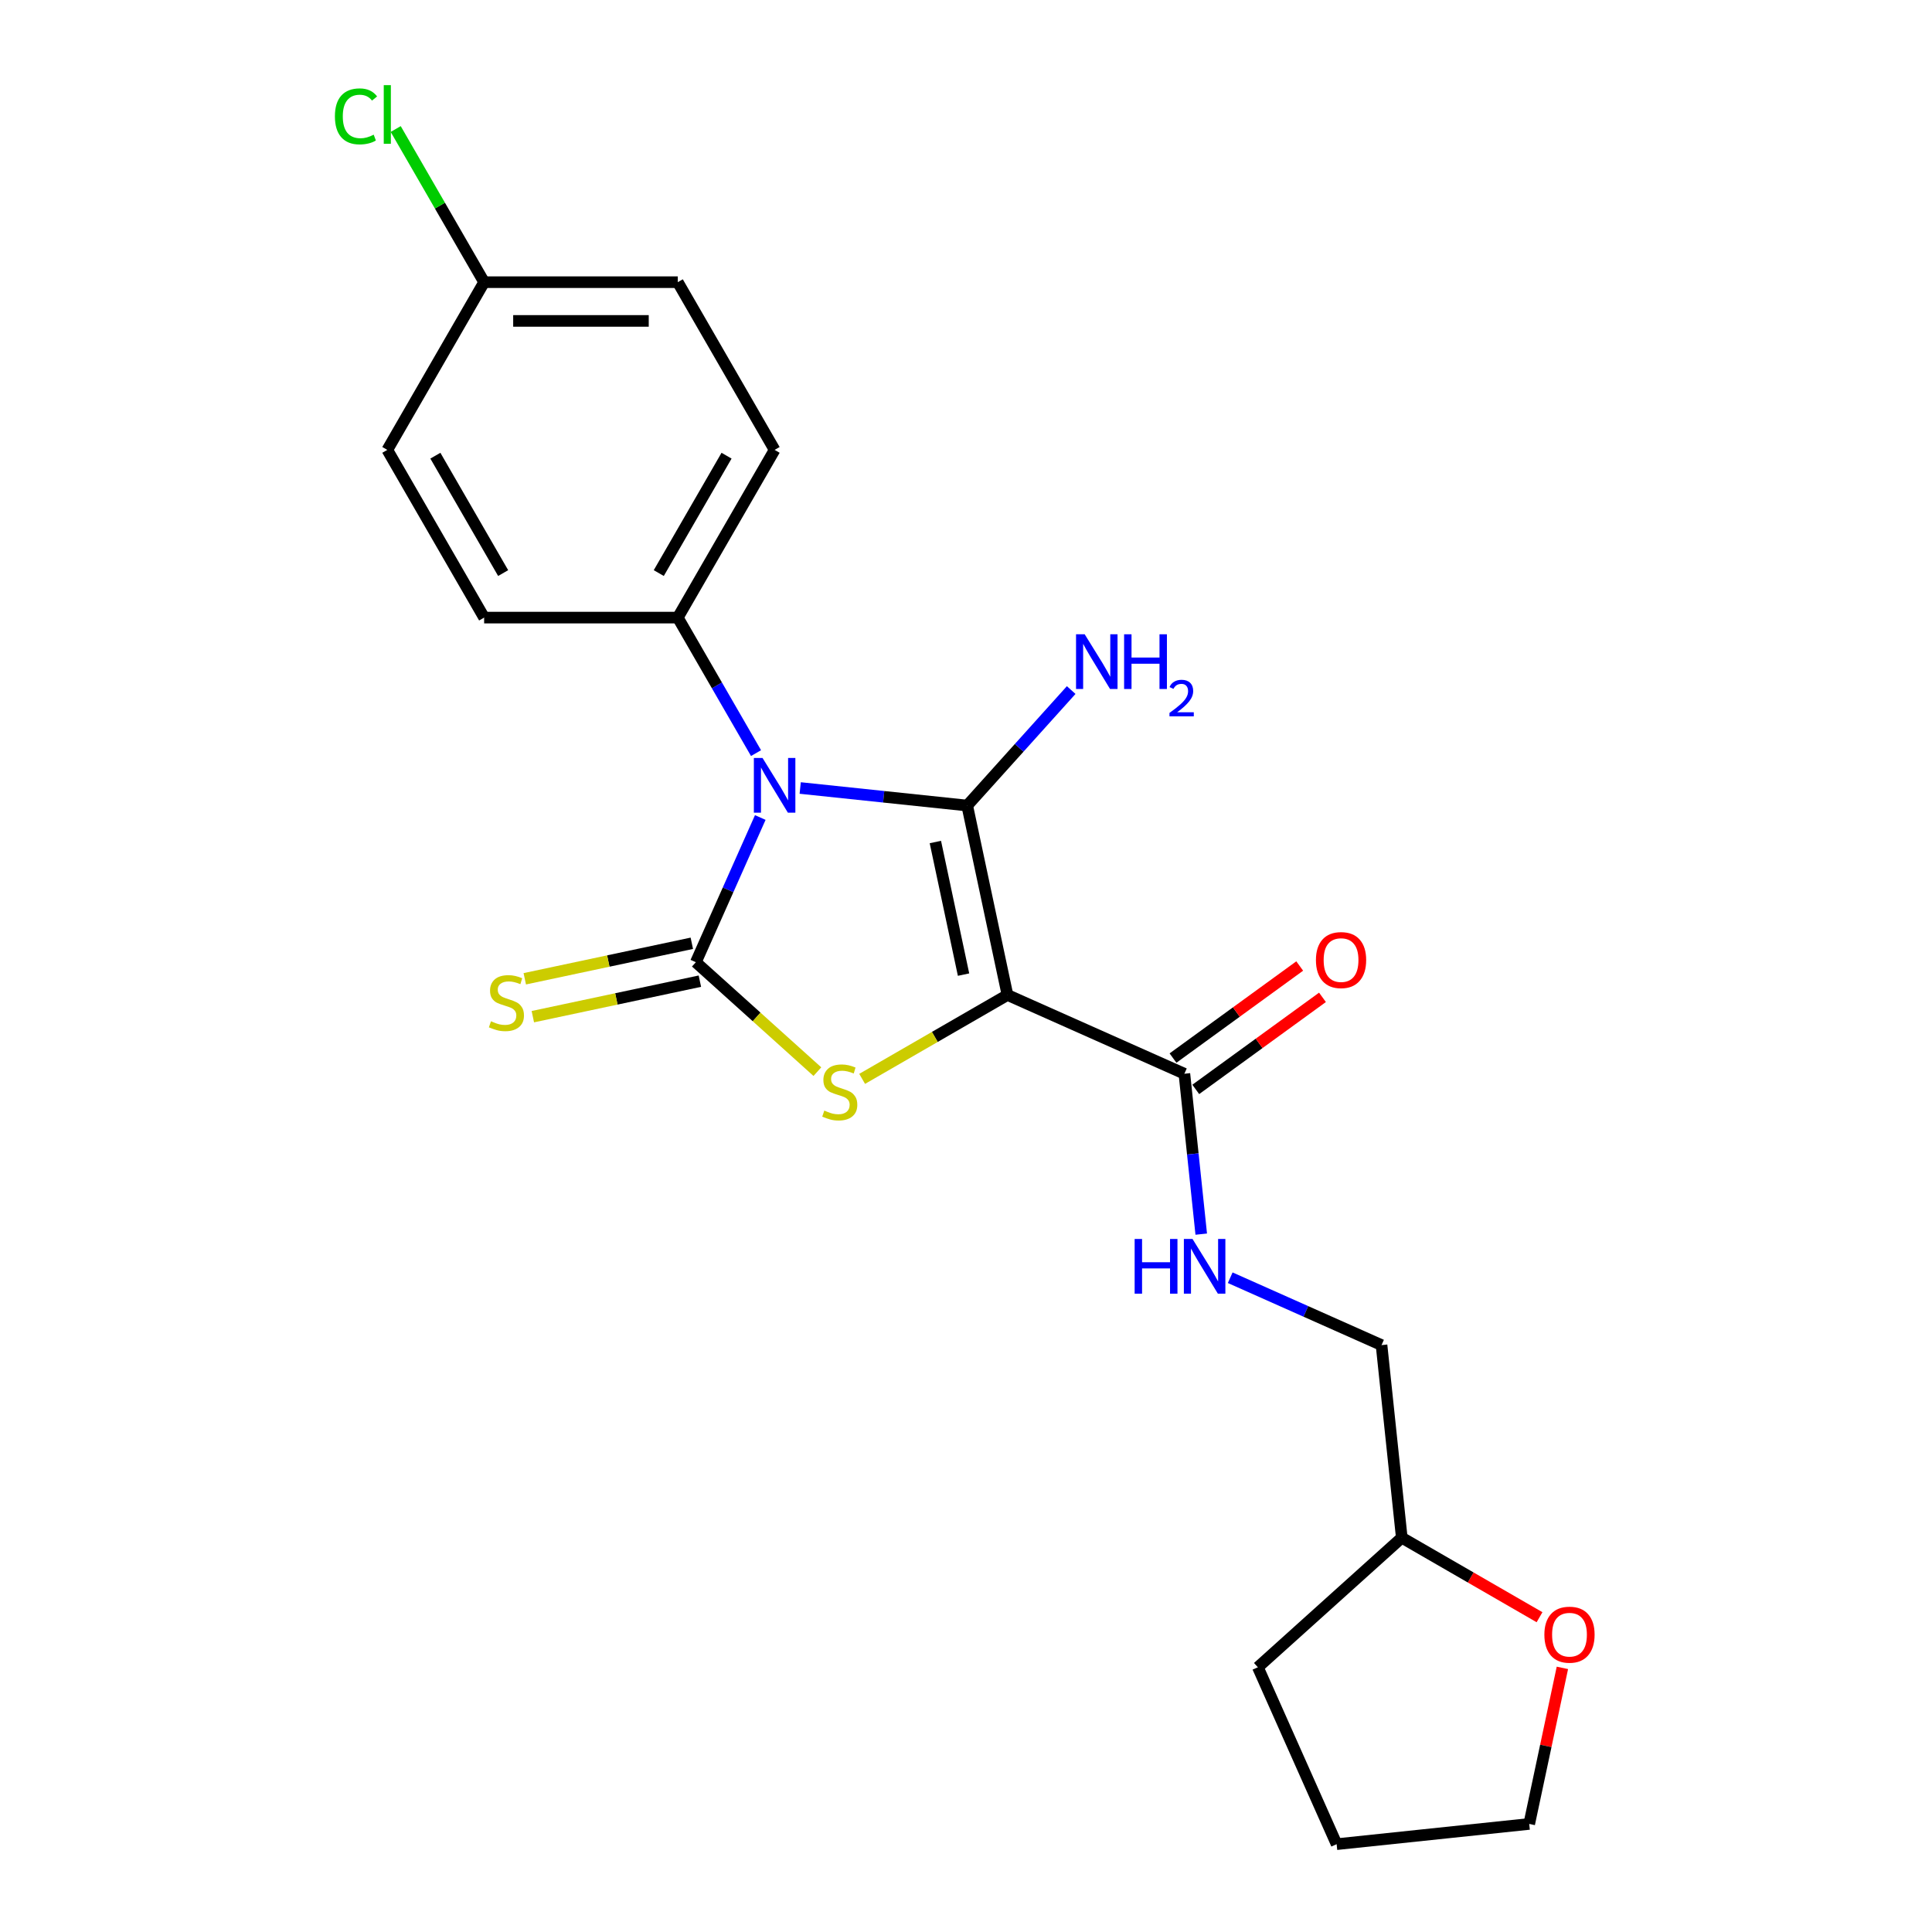<?xml version='1.0' encoding='iso-8859-1'?>
<svg version='1.1' baseProfile='full'
              xmlns='http://www.w3.org/2000/svg'
                      xmlns:rdkit='http://www.rdkit.org/xml'
                      xmlns:xlink='http://www.w3.org/1999/xlink'
                  xml:space='preserve'
width='1000px' height='1000px' viewBox='0 0 1000 1000'>
<!-- END OF HEADER -->
<rect style='opacity:1.0;fill:#FFFFFF;stroke:none' width='1000' height='1000' x='0' y='0'> </rect>
<path class='bond-0' d='M 414.185,407.867 L 457.405,412.41' style='fill:none;fill-rule:evenodd;stroke:#0000FF;stroke-width:6px;stroke-linecap:butt;stroke-linejoin:miter;stroke-opacity:1' />
<path class='bond-0' d='M 457.405,412.41 L 500.625,416.952' style='fill:none;fill-rule:evenodd;stroke:#000000;stroke-width:6px;stroke-linecap:butt;stroke-linejoin:miter;stroke-opacity:1' />
<path class='bond-2' d='M 393.519,423.141 L 376.845,460.592' style='fill:none;fill-rule:evenodd;stroke:#0000FF;stroke-width:6px;stroke-linecap:butt;stroke-linejoin:miter;stroke-opacity:1' />
<path class='bond-2' d='M 376.845,460.592 L 360.17,498.044' style='fill:none;fill-rule:evenodd;stroke:#000000;stroke-width:6px;stroke-linecap:butt;stroke-linejoin:miter;stroke-opacity:1' />
<path class='bond-5' d='M 391.317,389.809 L 371.07,354.739' style='fill:none;fill-rule:evenodd;stroke:#0000FF;stroke-width:6px;stroke-linecap:butt;stroke-linejoin:miter;stroke-opacity:1' />
<path class='bond-5' d='M 371.07,354.739 L 350.822,319.669' style='fill:none;fill-rule:evenodd;stroke:#000000;stroke-width:6px;stroke-linecap:butt;stroke-linejoin:miter;stroke-opacity:1' />
<path class='bond-1' d='M 500.625,416.952 L 521.465,514.997' style='fill:none;fill-rule:evenodd;stroke:#000000;stroke-width:6px;stroke-linecap:butt;stroke-linejoin:miter;stroke-opacity:1' />
<path class='bond-1' d='M 484.142,435.827 L 498.73,504.458' style='fill:none;fill-rule:evenodd;stroke:#000000;stroke-width:6px;stroke-linecap:butt;stroke-linejoin:miter;stroke-opacity:1' />
<path class='bond-8' d='M 500.625,416.952 L 527.537,387.063' style='fill:none;fill-rule:evenodd;stroke:#000000;stroke-width:6px;stroke-linecap:butt;stroke-linejoin:miter;stroke-opacity:1' />
<path class='bond-8' d='M 527.537,387.063 L 554.449,357.174' style='fill:none;fill-rule:evenodd;stroke:#0000FF;stroke-width:6px;stroke-linecap:butt;stroke-linejoin:miter;stroke-opacity:1' />
<path class='bond-4' d='M 521.465,514.997 L 613.034,555.766' style='fill:none;fill-rule:evenodd;stroke:#000000;stroke-width:6px;stroke-linecap:butt;stroke-linejoin:miter;stroke-opacity:1' />
<path class='bond-22' d='M 521.465,514.997 L 483.855,536.711' style='fill:none;fill-rule:evenodd;stroke:#000000;stroke-width:6px;stroke-linecap:butt;stroke-linejoin:miter;stroke-opacity:1' />
<path class='bond-22' d='M 483.855,536.711 L 446.245,558.425' style='fill:none;fill-rule:evenodd;stroke:#CCCC00;stroke-width:6px;stroke-linecap:butt;stroke-linejoin:miter;stroke-opacity:1' />
<path class='bond-3' d='M 360.17,498.044 L 391.622,526.363' style='fill:none;fill-rule:evenodd;stroke:#000000;stroke-width:6px;stroke-linecap:butt;stroke-linejoin:miter;stroke-opacity:1' />
<path class='bond-3' d='M 391.622,526.363 L 423.073,554.682' style='fill:none;fill-rule:evenodd;stroke:#CCCC00;stroke-width:6px;stroke-linecap:butt;stroke-linejoin:miter;stroke-opacity:1' />
<path class='bond-6' d='M 358.086,488.239 L 314.857,497.428' style='fill:none;fill-rule:evenodd;stroke:#000000;stroke-width:6px;stroke-linecap:butt;stroke-linejoin:miter;stroke-opacity:1' />
<path class='bond-6' d='M 314.857,497.428 L 271.628,506.617' style='fill:none;fill-rule:evenodd;stroke:#CCCC00;stroke-width:6px;stroke-linecap:butt;stroke-linejoin:miter;stroke-opacity:1' />
<path class='bond-6' d='M 362.254,507.848 L 319.025,517.037' style='fill:none;fill-rule:evenodd;stroke:#000000;stroke-width:6px;stroke-linecap:butt;stroke-linejoin:miter;stroke-opacity:1' />
<path class='bond-6' d='M 319.025,517.037 L 275.796,526.226' style='fill:none;fill-rule:evenodd;stroke:#CCCC00;stroke-width:6px;stroke-linecap:butt;stroke-linejoin:miter;stroke-opacity:1' />
<path class='bond-7' d='M 613.034,555.766 L 617.397,597.276' style='fill:none;fill-rule:evenodd;stroke:#000000;stroke-width:6px;stroke-linecap:butt;stroke-linejoin:miter;stroke-opacity:1' />
<path class='bond-7' d='M 617.397,597.276 L 621.76,638.786' style='fill:none;fill-rule:evenodd;stroke:#0000FF;stroke-width:6px;stroke-linecap:butt;stroke-linejoin:miter;stroke-opacity:1' />
<path class='bond-9' d='M 618.926,563.875 L 651.719,540.05' style='fill:none;fill-rule:evenodd;stroke:#000000;stroke-width:6px;stroke-linecap:butt;stroke-linejoin:miter;stroke-opacity:1' />
<path class='bond-9' d='M 651.719,540.05 L 684.511,516.224' style='fill:none;fill-rule:evenodd;stroke:#FF0000;stroke-width:6px;stroke-linecap:butt;stroke-linejoin:miter;stroke-opacity:1' />
<path class='bond-9' d='M 607.142,547.657 L 639.935,523.831' style='fill:none;fill-rule:evenodd;stroke:#000000;stroke-width:6px;stroke-linecap:butt;stroke-linejoin:miter;stroke-opacity:1' />
<path class='bond-9' d='M 639.935,523.831 L 672.728,500.006' style='fill:none;fill-rule:evenodd;stroke:#FF0000;stroke-width:6px;stroke-linecap:butt;stroke-linejoin:miter;stroke-opacity:1' />
<path class='bond-11' d='M 350.822,319.669 L 400.939,232.863' style='fill:none;fill-rule:evenodd;stroke:#000000;stroke-width:6px;stroke-linecap:butt;stroke-linejoin:miter;stroke-opacity:1' />
<path class='bond-11' d='M 340.978,296.625 L 376.061,235.861' style='fill:none;fill-rule:evenodd;stroke:#000000;stroke-width:6px;stroke-linecap:butt;stroke-linejoin:miter;stroke-opacity:1' />
<path class='bond-12' d='M 350.822,319.669 L 250.587,319.669' style='fill:none;fill-rule:evenodd;stroke:#000000;stroke-width:6px;stroke-linecap:butt;stroke-linejoin:miter;stroke-opacity:1' />
<path class='bond-13' d='M 636.757,661.349 L 675.919,678.785' style='fill:none;fill-rule:evenodd;stroke:#0000FF;stroke-width:6px;stroke-linecap:butt;stroke-linejoin:miter;stroke-opacity:1' />
<path class='bond-13' d='M 675.919,678.785 L 715.08,696.221' style='fill:none;fill-rule:evenodd;stroke:#000000;stroke-width:6px;stroke-linecap:butt;stroke-linejoin:miter;stroke-opacity:1' />
<path class='bond-10' d='M 796.858,837.071 L 761.208,816.489' style='fill:none;fill-rule:evenodd;stroke:#FF0000;stroke-width:6px;stroke-linecap:butt;stroke-linejoin:miter;stroke-opacity:1' />
<path class='bond-10' d='M 761.208,816.489 L 725.558,795.906' style='fill:none;fill-rule:evenodd;stroke:#000000;stroke-width:6px;stroke-linecap:butt;stroke-linejoin:miter;stroke-opacity:1' />
<path class='bond-19' d='M 808.694,863.29 L 800.109,903.679' style='fill:none;fill-rule:evenodd;stroke:#FF0000;stroke-width:6px;stroke-linecap:butt;stroke-linejoin:miter;stroke-opacity:1' />
<path class='bond-19' d='M 800.109,903.679 L 791.524,944.068' style='fill:none;fill-rule:evenodd;stroke:#000000;stroke-width:6px;stroke-linecap:butt;stroke-linejoin:miter;stroke-opacity:1' />
<path class='bond-17' d='M 400.939,232.863 L 350.822,146.057' style='fill:none;fill-rule:evenodd;stroke:#000000;stroke-width:6px;stroke-linecap:butt;stroke-linejoin:miter;stroke-opacity:1' />
<path class='bond-16' d='M 250.587,319.669 L 200.47,232.863' style='fill:none;fill-rule:evenodd;stroke:#000000;stroke-width:6px;stroke-linecap:butt;stroke-linejoin:miter;stroke-opacity:1' />
<path class='bond-16' d='M 260.431,296.625 L 225.349,235.861' style='fill:none;fill-rule:evenodd;stroke:#000000;stroke-width:6px;stroke-linecap:butt;stroke-linejoin:miter;stroke-opacity:1' />
<path class='bond-15' d='M 715.08,696.221 L 725.558,795.906' style='fill:none;fill-rule:evenodd;stroke:#000000;stroke-width:6px;stroke-linecap:butt;stroke-linejoin:miter;stroke-opacity:1' />
<path class='bond-14' d='M 250.587,146.057 L 200.47,232.863' style='fill:none;fill-rule:evenodd;stroke:#000000;stroke-width:6px;stroke-linecap:butt;stroke-linejoin:miter;stroke-opacity:1' />
<path class='bond-18' d='M 250.587,146.057 L 227.701,106.418' style='fill:none;fill-rule:evenodd;stroke:#000000;stroke-width:6px;stroke-linecap:butt;stroke-linejoin:miter;stroke-opacity:1' />
<path class='bond-18' d='M 227.701,106.418 L 204.816,66.779' style='fill:none;fill-rule:evenodd;stroke:#00CC00;stroke-width:6px;stroke-linecap:butt;stroke-linejoin:miter;stroke-opacity:1' />
<path class='bond-23' d='M 250.587,146.057 L 350.822,146.057' style='fill:none;fill-rule:evenodd;stroke:#000000;stroke-width:6px;stroke-linecap:butt;stroke-linejoin:miter;stroke-opacity:1' />
<path class='bond-23' d='M 265.622,166.104 L 335.787,166.104' style='fill:none;fill-rule:evenodd;stroke:#000000;stroke-width:6px;stroke-linecap:butt;stroke-linejoin:miter;stroke-opacity:1' />
<path class='bond-20' d='M 725.558,795.906 L 651.069,862.976' style='fill:none;fill-rule:evenodd;stroke:#000000;stroke-width:6px;stroke-linecap:butt;stroke-linejoin:miter;stroke-opacity:1' />
<path class='bond-24' d='M 791.524,944.068 L 691.838,954.545' style='fill:none;fill-rule:evenodd;stroke:#000000;stroke-width:6px;stroke-linecap:butt;stroke-linejoin:miter;stroke-opacity:1' />
<path class='bond-21' d='M 651.069,862.976 L 691.838,954.545' style='fill:none;fill-rule:evenodd;stroke:#000000;stroke-width:6px;stroke-linecap:butt;stroke-linejoin:miter;stroke-opacity:1' />
<path  class='atom-0' d='M 394.679 392.315
L 403.959 407.315
Q 404.879 408.795, 406.359 411.475
Q 407.839 414.155, 407.919 414.315
L 407.919 392.315
L 411.679 392.315
L 411.679 420.635
L 407.799 420.635
L 397.839 404.235
Q 396.679 402.315, 395.439 400.115
Q 394.239 397.915, 393.879 397.235
L 393.879 420.635
L 390.199 420.635
L 390.199 392.315
L 394.679 392.315
' fill='#0000FF'/>
<path  class='atom-4' d='M 426.659 574.834
Q 426.979 574.954, 428.299 575.514
Q 429.619 576.074, 431.059 576.434
Q 432.539 576.754, 433.979 576.754
Q 436.659 576.754, 438.219 575.474
Q 439.779 574.154, 439.779 571.874
Q 439.779 570.314, 438.979 569.354
Q 438.219 568.394, 437.019 567.874
Q 435.819 567.354, 433.819 566.754
Q 431.299 565.994, 429.779 565.274
Q 428.299 564.554, 427.219 563.034
Q 426.179 561.514, 426.179 558.954
Q 426.179 555.394, 428.579 553.194
Q 431.019 550.994, 435.819 550.994
Q 439.099 550.994, 442.819 552.554
L 441.899 555.634
Q 438.499 554.234, 435.939 554.234
Q 433.179 554.234, 431.659 555.394
Q 430.139 556.514, 430.179 558.474
Q 430.179 559.994, 430.939 560.914
Q 431.739 561.834, 432.859 562.354
Q 434.019 562.874, 435.939 563.474
Q 438.499 564.274, 440.019 565.074
Q 441.539 565.874, 442.619 567.514
Q 443.739 569.114, 443.739 571.874
Q 443.739 575.794, 441.099 577.914
Q 438.499 579.994, 434.139 579.994
Q 431.619 579.994, 429.699 579.434
Q 427.819 578.914, 425.579 577.994
L 426.659 574.834
' fill='#CCCC00'/>
<path  class='atom-7' d='M 254.126 528.604
Q 254.446 528.724, 255.766 529.284
Q 257.086 529.844, 258.526 530.204
Q 260.006 530.524, 261.446 530.524
Q 264.126 530.524, 265.686 529.244
Q 267.246 527.924, 267.246 525.644
Q 267.246 524.084, 266.446 523.124
Q 265.686 522.164, 264.486 521.644
Q 263.286 521.124, 261.286 520.524
Q 258.766 519.764, 257.246 519.044
Q 255.766 518.324, 254.686 516.804
Q 253.646 515.284, 253.646 512.724
Q 253.646 509.164, 256.046 506.964
Q 258.486 504.764, 263.286 504.764
Q 266.566 504.764, 270.286 506.324
L 269.366 509.404
Q 265.966 508.004, 263.406 508.004
Q 260.646 508.004, 259.126 509.164
Q 257.606 510.284, 257.646 512.244
Q 257.646 513.764, 258.406 514.684
Q 259.206 515.604, 260.326 516.124
Q 261.486 516.644, 263.406 517.244
Q 265.966 518.044, 267.486 518.844
Q 269.006 519.644, 270.086 521.284
Q 271.206 522.884, 271.206 525.644
Q 271.206 529.564, 268.566 531.684
Q 265.966 533.764, 261.606 533.764
Q 259.086 533.764, 257.166 533.204
Q 255.286 532.684, 253.046 531.764
L 254.126 528.604
' fill='#CCCC00'/>
<path  class='atom-8' d='M 587.291 641.291
L 591.131 641.291
L 591.131 653.331
L 605.611 653.331
L 605.611 641.291
L 609.451 641.291
L 609.451 669.611
L 605.611 669.611
L 605.611 656.531
L 591.131 656.531
L 591.131 669.611
L 587.291 669.611
L 587.291 641.291
' fill='#0000FF'/>
<path  class='atom-8' d='M 617.251 641.291
L 626.531 656.291
Q 627.451 657.771, 628.931 660.451
Q 630.411 663.131, 630.491 663.291
L 630.491 641.291
L 634.251 641.291
L 634.251 669.611
L 630.371 669.611
L 620.411 653.211
Q 619.251 651.291, 618.011 649.091
Q 616.811 646.891, 616.451 646.211
L 616.451 669.611
L 612.771 669.611
L 612.771 641.291
L 617.251 641.291
' fill='#0000FF'/>
<path  class='atom-9' d='M 561.435 328.303
L 570.715 343.303
Q 571.635 344.783, 573.115 347.463
Q 574.595 350.143, 574.675 350.303
L 574.675 328.303
L 578.435 328.303
L 578.435 356.623
L 574.555 356.623
L 564.595 340.223
Q 563.435 338.303, 562.195 336.103
Q 560.995 333.903, 560.635 333.223
L 560.635 356.623
L 556.955 356.623
L 556.955 328.303
L 561.435 328.303
' fill='#0000FF'/>
<path  class='atom-9' d='M 581.835 328.303
L 585.675 328.303
L 585.675 340.343
L 600.155 340.343
L 600.155 328.303
L 603.995 328.303
L 603.995 356.623
L 600.155 356.623
L 600.155 343.543
L 585.675 343.543
L 585.675 356.623
L 581.835 356.623
L 581.835 328.303
' fill='#0000FF'/>
<path  class='atom-9' d='M 605.368 355.63
Q 606.054 353.861, 607.691 352.884
Q 609.328 351.881, 611.598 351.881
Q 614.423 351.881, 616.007 353.412
Q 617.591 354.943, 617.591 357.662
Q 617.591 360.434, 615.532 363.022
Q 613.499 365.609, 609.275 368.671
L 617.908 368.671
L 617.908 370.783
L 605.315 370.783
L 605.315 369.014
Q 608.8 366.533, 610.859 364.685
Q 612.945 362.837, 613.948 361.174
Q 614.951 359.51, 614.951 357.794
Q 614.951 355.999, 614.054 354.996
Q 613.156 353.993, 611.598 353.993
Q 610.094 353.993, 609.09 354.6
Q 608.087 355.207, 607.374 356.554
L 605.368 355.63
' fill='#0000FF'/>
<path  class='atom-10' d='M 681.126 496.929
Q 681.126 490.129, 684.486 486.329
Q 687.846 482.529, 694.126 482.529
Q 700.406 482.529, 703.766 486.329
Q 707.126 490.129, 707.126 496.929
Q 707.126 503.809, 703.726 507.729
Q 700.326 511.609, 694.126 511.609
Q 687.886 511.609, 684.486 507.729
Q 681.126 503.849, 681.126 496.929
M 694.126 508.409
Q 698.446 508.409, 700.766 505.529
Q 703.126 502.609, 703.126 496.929
Q 703.126 491.369, 700.766 488.569
Q 698.446 485.729, 694.126 485.729
Q 689.806 485.729, 687.446 488.529
Q 685.126 491.329, 685.126 496.929
Q 685.126 502.649, 687.446 505.529
Q 689.806 508.409, 694.126 508.409
' fill='#FF0000'/>
<path  class='atom-11' d='M 799.364 846.104
Q 799.364 839.304, 802.724 835.504
Q 806.084 831.704, 812.364 831.704
Q 818.644 831.704, 822.004 835.504
Q 825.364 839.304, 825.364 846.104
Q 825.364 852.984, 821.964 856.904
Q 818.564 860.784, 812.364 860.784
Q 806.124 860.784, 802.724 856.904
Q 799.364 853.024, 799.364 846.104
M 812.364 857.584
Q 816.684 857.584, 819.004 854.704
Q 821.364 851.784, 821.364 846.104
Q 821.364 840.544, 819.004 837.744
Q 816.684 834.904, 812.364 834.904
Q 808.044 834.904, 805.684 837.704
Q 803.364 840.504, 803.364 846.104
Q 803.364 851.824, 805.684 854.704
Q 808.044 857.584, 812.364 857.584
' fill='#FF0000'/>
<path  class='atom-19' d='M 173.35 60.231
Q 173.35 53.191, 176.63 49.511
Q 179.95 45.791, 186.23 45.791
Q 192.07 45.791, 195.19 49.911
L 192.55 52.071
Q 190.27 49.071, 186.23 49.071
Q 181.95 49.071, 179.67 51.951
Q 177.43 54.791, 177.43 60.231
Q 177.43 65.831, 179.75 68.711
Q 182.11 71.591, 186.67 71.591
Q 189.79 71.591, 193.43 69.711
L 194.55 72.711
Q 193.07 73.671, 190.83 74.231
Q 188.59 74.791, 186.11 74.791
Q 179.95 74.791, 176.63 71.031
Q 173.35 67.271, 173.35 60.231
' fill='#00CC00'/>
<path  class='atom-19' d='M 198.63 44.071
L 202.31 44.071
L 202.31 74.431
L 198.63 74.431
L 198.63 44.071
' fill='#00CC00'/>
</svg>
